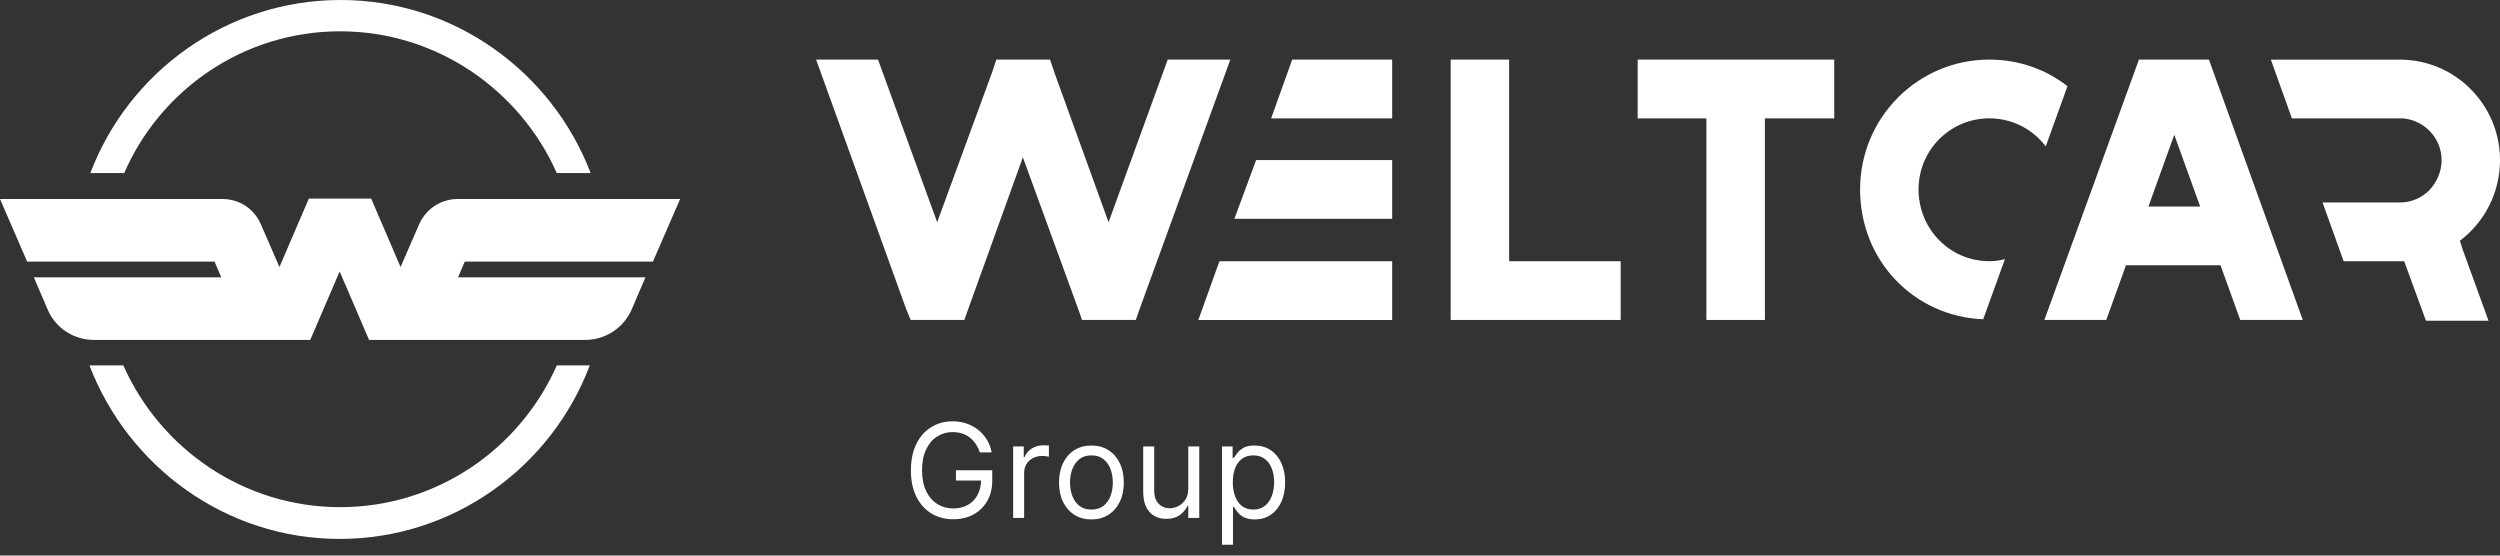 <svg width="180" height="40" viewBox="0 0 180 40" fill="none" xmlns="http://www.w3.org/2000/svg">
<rect x="0" y="0" width="180" height="40" fill="#333333" stroke="none"/>
<path d="M24.484 2.254C31.439 2.254 37.43 6.472 40.09 12.463H42.528C39.741 5.184 32.721 0 24.517 0C16.312 0 9.263 5.184 6.505 12.463H8.943C11.538 6.472 17.532 2.254 24.484 2.254Z" fill="white"/>
<path d="M40.091 26.307C37.43 32.33 31.44 36.515 24.485 36.515C17.529 36.515 11.539 32.297 8.878 26.307H6.441C9.227 33.585 16.247 38.802 24.452 38.802C32.657 38.802 39.706 33.618 42.463 26.307H40.091Z" fill="white"/>
<path d="M47.013 18.837L48.968 14.329H32.944C31.76 14.329 30.669 15.039 30.187 16.131L28.84 19.224L26.723 14.297H22.238L20.121 19.224L18.774 16.131C18.292 15.035 17.237 14.329 16.017 14.329H0L1.955 18.837H15.448L15.93 19.966H2.437L3.431 22.285C4.007 23.637 5.321 24.473 6.765 24.473H22.338L24.455 19.546L26.572 24.473H42.146C43.59 24.473 44.904 23.605 45.48 22.285L46.473 19.966H32.98L33.463 18.837H47.017H47.013Z" fill="white"/>
<path d="M108.658 18.808V4.291H104.449V23.037H104.939H108.658H116.689V18.808H108.658Z" fill="white"/>
<path d="M132.065 4.291H127.072H122.86H117.913V8.524H122.86V23.037H127.072V8.524H132.065V4.291Z" fill="white"/>
<path d="M100.237 4.291V8.524H91.521L93.037 4.291H100.237Z" fill="white"/>
<path d="M100.237 11.525V15.754H88.875L90.441 11.525H100.237Z" fill="white"/>
<path d="M100.237 18.809V23.038H86.279L87.799 18.809H100.237Z" fill="white"/>
<path d="M154.687 14.869L156.548 9.703L158.41 14.869H154.687ZM159.047 4.291H154.003L147.195 23.037H151.652L153.071 19.101H159.878L161.297 23.037H165.8L159.043 4.291H159.047Z" fill="white"/>
<path d="M88.583 4.291L82.071 22.202L81.775 23.037H77.905L77.614 22.202L73.647 11.327L69.73 22.202L69.434 23.037H65.568L65.226 22.202L58.76 4.291H63.217L67.476 16.001L71.443 5.177L71.739 4.291H75.605L75.9 5.177L79.817 16.001L84.076 4.291H88.583Z" fill="white"/>
<path d="M143.229 4.291C138.088 4.291 133.926 8.473 133.926 13.639C133.926 18.805 137.843 22.791 142.79 22.987L144.356 18.656C144.014 18.754 143.621 18.805 143.229 18.805C140.388 18.805 138.135 16.493 138.135 13.639C138.135 10.785 140.435 8.52 143.229 8.52C144.892 8.52 146.365 9.309 147.293 10.539L148.859 6.208C147.293 4.978 145.335 4.291 143.229 4.291Z" fill="white"/>
<path d="M177.113 17.332C178.877 16.004 180 13.888 180 11.525C180 7.539 176.767 4.294 172.804 4.294H163.501L165.02 8.527H173.052C174.571 8.675 175.795 9.952 175.795 11.529C175.795 12.365 175.453 13.103 174.913 13.692C174.373 14.235 173.639 14.579 172.807 14.579H167.223L168.743 18.811H173.102L174.668 23.091H179.172L177.264 17.827L177.116 17.335L177.113 17.332Z" fill="white"/>
<path d="M70.544 32.573C70.47 32.347 70.373 32.145 70.252 31.966C70.134 31.785 69.992 31.631 69.826 31.504C69.663 31.376 69.478 31.279 69.27 31.212C69.062 31.145 68.834 31.111 68.586 31.111C68.18 31.111 67.81 31.216 67.477 31.427C67.144 31.637 66.879 31.946 66.683 32.355C66.486 32.764 66.388 33.266 66.388 33.86C66.388 34.454 66.487 34.956 66.686 35.365C66.885 35.774 67.154 36.083 67.494 36.293C67.833 36.503 68.215 36.608 68.64 36.608C69.033 36.608 69.379 36.525 69.679 36.357C69.981 36.187 70.215 35.948 70.383 35.64C70.552 35.329 70.637 34.964 70.637 34.544L70.892 34.597H68.828V33.86H71.442V34.597C71.442 35.163 71.321 35.654 71.08 36.072C70.841 36.49 70.51 36.814 70.088 37.044C69.668 37.272 69.185 37.386 68.64 37.386C68.032 37.386 67.498 37.243 67.038 36.957C66.58 36.671 66.222 36.264 65.965 35.737C65.71 35.209 65.583 34.584 65.583 33.86C65.583 33.317 65.656 32.829 65.801 32.395C65.948 31.959 66.156 31.589 66.424 31.282C66.692 30.976 67.01 30.742 67.376 30.579C67.743 30.416 68.146 30.334 68.586 30.334C68.948 30.334 69.286 30.389 69.598 30.498C69.913 30.605 70.194 30.759 70.44 30.957C70.688 31.154 70.894 31.39 71.06 31.665C71.225 31.937 71.339 32.24 71.402 32.573H70.544ZM72.947 37.292V32.144H73.711V32.921H73.765C73.859 32.667 74.028 32.46 74.274 32.301C74.52 32.143 74.797 32.063 75.106 32.063C75.164 32.063 75.236 32.065 75.323 32.067C75.41 32.069 75.476 32.072 75.521 32.077V32.881C75.494 32.874 75.433 32.864 75.337 32.851C75.243 32.835 75.143 32.828 75.038 32.828C74.788 32.828 74.565 32.88 74.368 32.985C74.174 33.088 74.019 33.231 73.906 33.414C73.794 33.595 73.738 33.802 73.738 34.034V37.292H72.947ZM78.582 37.399C78.118 37.399 77.71 37.289 77.359 37.067C77.01 36.846 76.738 36.537 76.541 36.139C76.347 35.741 76.249 35.276 76.249 34.745C76.249 34.208 76.347 33.74 76.541 33.34C76.738 32.94 77.01 32.63 77.359 32.409C77.71 32.187 78.118 32.077 78.582 32.077C79.047 32.077 79.454 32.187 79.802 32.409C80.153 32.63 80.426 32.94 80.62 33.34C80.817 33.74 80.915 34.208 80.915 34.745C80.915 35.276 80.817 35.741 80.62 36.139C80.426 36.537 80.153 36.846 79.802 37.067C79.454 37.289 79.047 37.399 78.582 37.399ZM78.582 36.689C78.935 36.689 79.226 36.598 79.454 36.417C79.682 36.236 79.85 35.998 79.96 35.703C80.069 35.408 80.124 35.089 80.124 34.745C80.124 34.401 80.069 34.08 79.96 33.783C79.85 33.486 79.682 33.245 79.454 33.062C79.226 32.879 78.935 32.787 78.582 32.787C78.229 32.787 77.939 32.879 77.711 33.062C77.483 33.245 77.314 33.486 77.205 33.783C77.095 34.08 77.04 34.401 77.04 34.745C77.04 35.089 77.095 35.408 77.205 35.703C77.314 35.998 77.483 36.236 77.711 36.417C77.939 36.598 78.229 36.689 78.582 36.689ZM85.556 35.187V32.144H86.347V37.292H85.556V36.421H85.502C85.381 36.682 85.194 36.904 84.939 37.087C84.684 37.269 84.362 37.359 83.974 37.359C83.652 37.359 83.366 37.289 83.116 37.148C82.865 37.005 82.669 36.79 82.526 36.504C82.383 36.216 82.311 35.853 82.311 35.415V32.144H83.102V35.361C83.102 35.737 83.207 36.036 83.417 36.26C83.629 36.483 83.9 36.595 84.228 36.595C84.425 36.595 84.625 36.545 84.828 36.444C85.034 36.343 85.206 36.189 85.344 35.981C85.485 35.774 85.556 35.509 85.556 35.187ZM87.984 39.223V32.144H88.748V32.962H88.842C88.9 32.872 88.981 32.758 89.084 32.62C89.189 32.479 89.338 32.354 89.533 32.244C89.729 32.133 89.995 32.077 90.33 32.077C90.764 32.077 91.146 32.185 91.477 32.402C91.807 32.619 92.065 32.926 92.251 33.324C92.436 33.721 92.529 34.191 92.529 34.731C92.529 35.276 92.436 35.749 92.251 36.149C92.065 36.547 91.808 36.855 91.48 37.074C91.151 37.291 90.773 37.399 90.344 37.399C90.013 37.399 89.748 37.344 89.549 37.235C89.35 37.123 89.198 36.997 89.09 36.856C88.983 36.713 88.9 36.595 88.842 36.501H88.775V39.223H87.984ZM88.762 34.718C88.762 35.107 88.819 35.45 88.933 35.747C89.047 36.042 89.213 36.273 89.432 36.441C89.651 36.606 89.919 36.689 90.237 36.689C90.567 36.689 90.843 36.602 91.064 36.427C91.288 36.251 91.455 36.014 91.567 35.717C91.681 35.417 91.738 35.084 91.738 34.718C91.738 34.356 91.682 34.03 91.57 33.739C91.461 33.447 91.294 33.215 91.071 33.045C90.85 32.873 90.572 32.787 90.237 32.787C89.915 32.787 89.644 32.869 89.425 33.032C89.206 33.193 89.041 33.419 88.929 33.709C88.818 33.997 88.762 34.334 88.762 34.718Z" fill="white"/>
</svg>
